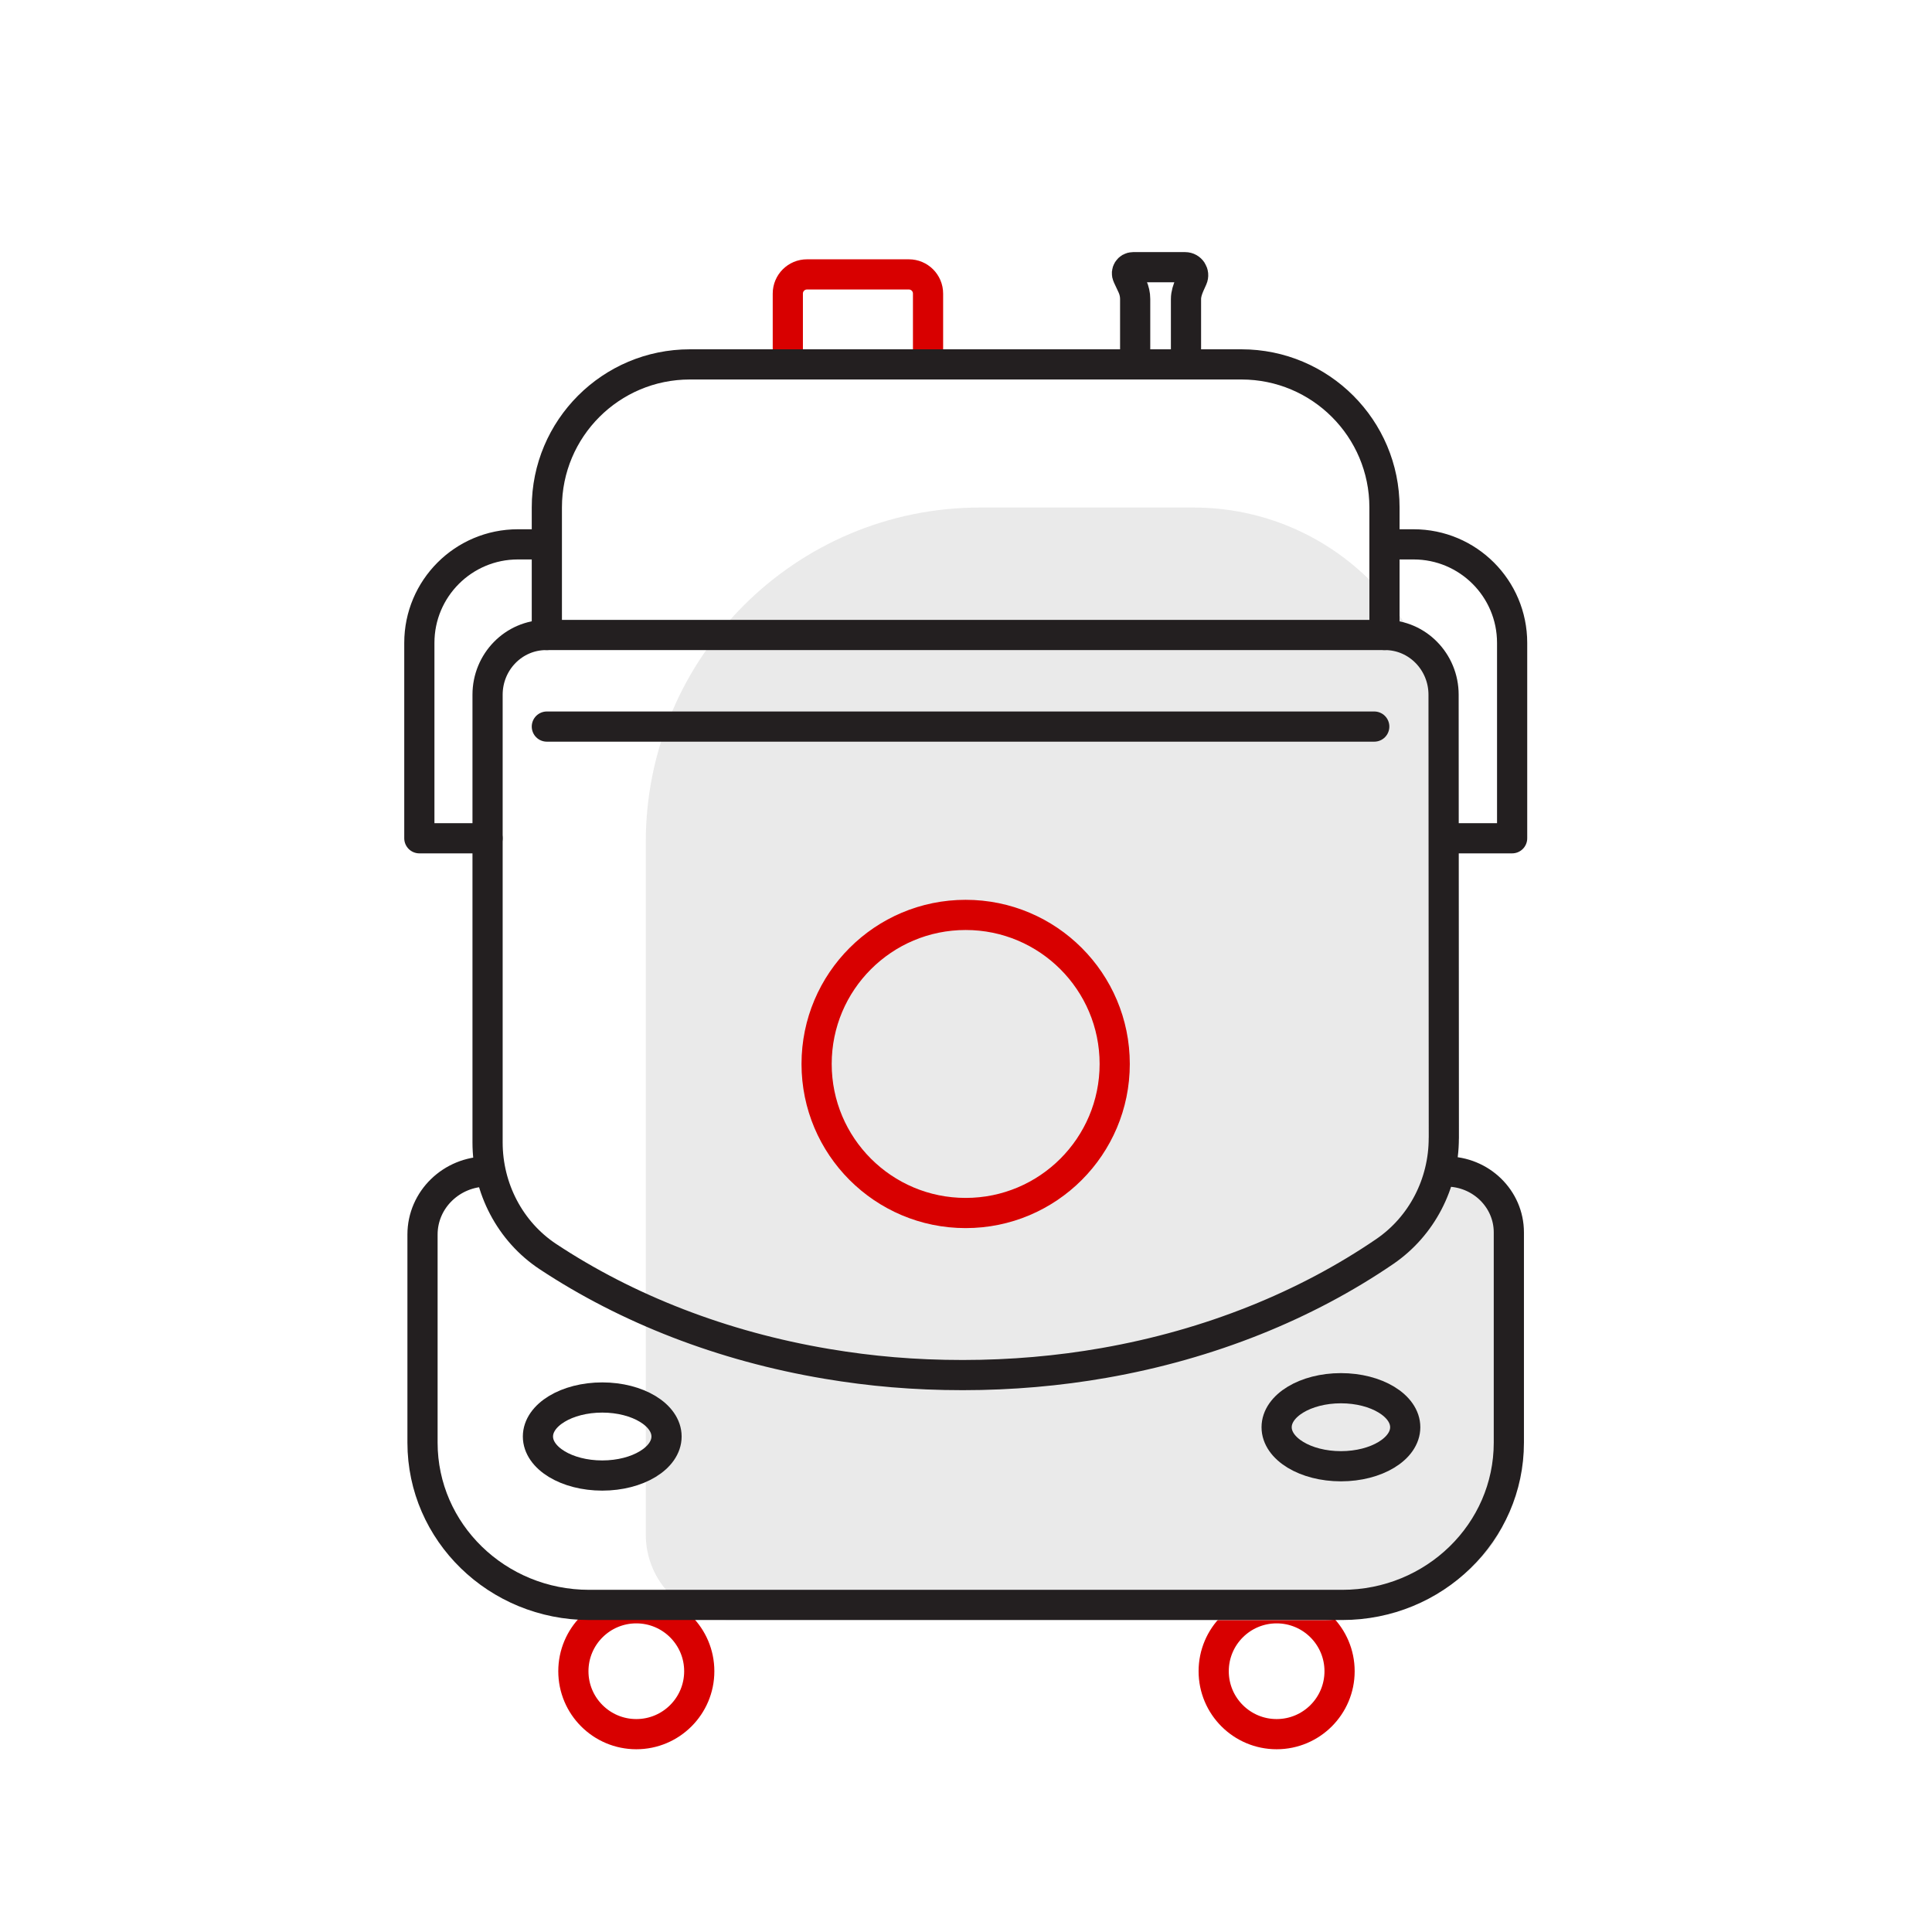 <?xml version="1.0" encoding="UTF-8"?>
<svg id="Layer_1" xmlns="http://www.w3.org/2000/svg" version="1.1" viewBox="0 0 512 512">
  <!-- Generator: Adobe Illustrator 29.5.1, SVG Export Plug-In . SVG Version: 2.1.0 Build 141)  -->
  <defs>
    <style>
      .st0 {
        stroke: #d80000;
      }

      .st0, .st1 {
        fill: none;
        stroke-linecap: round;
        stroke-linejoin: round;
        stroke-width: 8px;
      }

      .st1 {
        stroke: #231f20;
      }

      .st2 {
        fill: #eaeaea;
      }
    </style>
  </defs>
  <path class="st0" d="M208.78,93.35v-15.55c0-2.8,2.27-5.08,5.08-5.08h27c2.8,0,5.08,2.27,5.08,5.08v15.55"/>
  <circle class="st0" cx="168.63" cy="442.89" r="16.68"/>
  <circle class="st0" cx="338.32" cy="442.89" r="16.68"/>
  <path class="st1" d="M129.2,222.15h-18.07v-51.78c0-14.42,11.69-26.11,26.11-26.11h5.32"/>
  <path class="st1" d="M382.66,222.15h18.07s0-51.78,0-51.78c0-14.42-11.69-26.11-26.11-26.11h-5.32"/>
  <path class="st2" d="M383.24,309.56h-.62v-108.72c0-36.64-29.7-66.34-66.34-66.34h-56.53c-48.94,0-88.61,39.67-88.61,88.61v183.57c0,12.53,10.16,22.68,22.68,22.68h157.26c7.64,0,14.64-2.71,20.09-7.23,16.44-.22,29.7-13.6,29.7-30.09v-64.85c0-9.74-7.89-17.63-17.63-17.63Z"/>
  <path class="st1" d="M144.92,168.28v-33.81c0-20.93,16.97-37.9,37.9-37.9h146.18c20.93,0,37.9,16.97,37.9,37.9v33.81"/>
  <circle class="st0" cx="255.91" cy="281.96" r="39.5"/>
  <path class="st1" d="M382.62,301.63c0,12.04-5.83,23.32-15.62,30.02-20.91,14.29-46.33,24.62-74.4,29.54-12.04,2.11-24.57,3.22-37.45,3.22s-24.4-1.02-36.01-2.97c-27.78-4.66-53.05-14.61-73.95-28.44-10.01-6.63-15.98-18.06-15.98-30.24v-118.65c0-8.74,6.94-15.83,15.51-15.83h222.33c8.56,0,15.51,7.09,15.51,15.83l.07,117.52Z"/>
  <path class="st1" d="M383.28,310.46c9.16,0,16.58,7.23,16.58,16.14v55.72c0,23.75-19.77,43-44.16,43h-199.57c-24.39,0-44.16-19.25-44.16-43v-55.16c0-9.22,7.68-16.7,17.15-16.7"/>
  <ellipse class="st1" cx="159.6" cy="380.69" rx="17.04" ry="10.34"/>
  <ellipse class="st1" cx="355.36" cy="378.23" rx="17.04" ry="10.34"/>
  <path class="st1" d="M300.83,95.99v-16.76c0-1.17-.26-2.32-.75-3.38l-1.27-2.72c-.51-1.08.28-2.32,1.47-2.32h13.79c1.54,0,2.57,1.59,1.94,2.99l-.74,1.65c-.53,1.2-.97,2.49-.97,3.8v16.73"/>
  <line class="st1" x1="144.92" y1="192.55" x2="364.19" y2="192.55"/>
</svg>